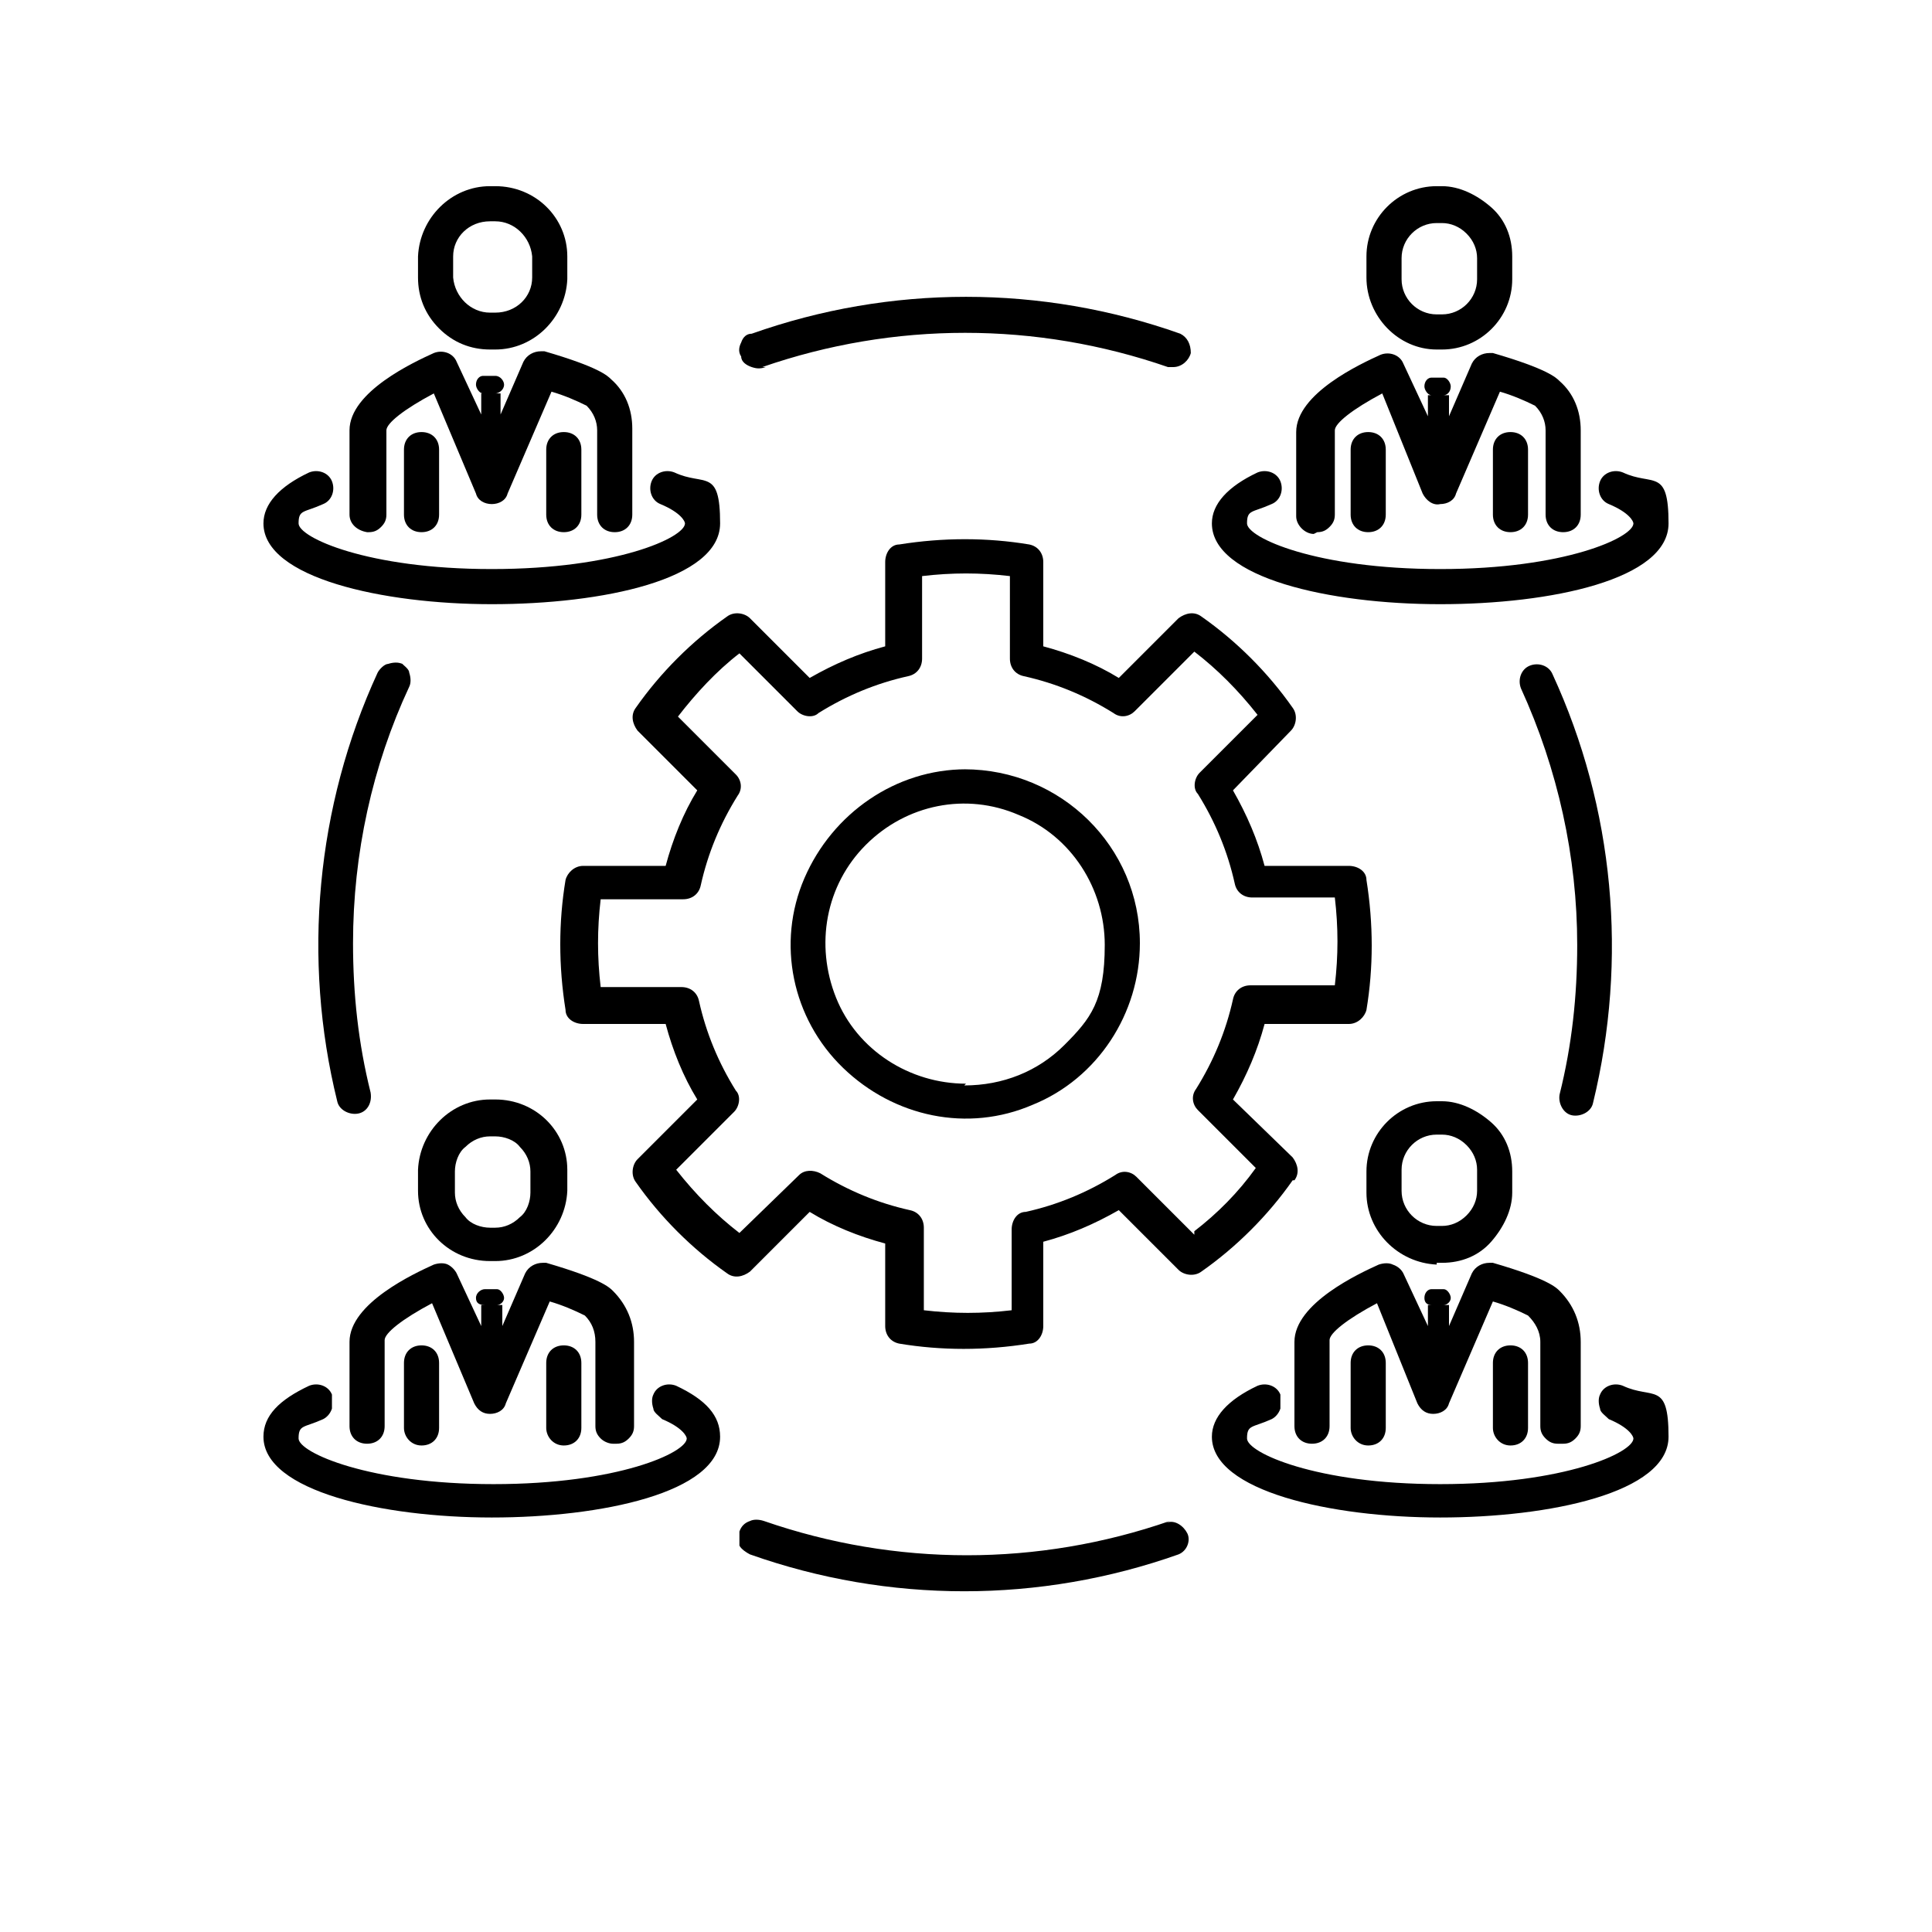 <?xml version="1.0" encoding="UTF-8"?>
<svg id="Layer_1" xmlns="http://www.w3.org/2000/svg" version="1.1" viewBox="0 0 110 110">
  <!-- Generator: Adobe Illustrator 29.0.1, SVG Export Plug-In . SVG Version: 2.1.0 Build 192)  -->
  <path d="M31.1,25.6v3.7c0,.6.4,1,1,1s1-.4,1-1v-3.7c0-.6-.4-1-1-1s-1,.4-1,1Z"/>
  <path d="M23,25.6v3.7c0,.6.4,1,1,1s1-.4,1-1v-3.7c0-.6-.4-1-1-1s-1,.4-1,1Z"/>
  <path d="M21,30.3c.3,0,.5-.1.7-.3s.3-.4.3-.7v-4.8c0-.4,1-1.2,2.7-2.1l2.4,5.7c.1.4.5.6.9.6.4,0,.8-.2.9-.6l2.5-5.8h0c.7.2,1.4.5,2,.8.4.4.6.9.6,1.4v4.8c0,.6.4,1,1,1s1-.4,1-1v-4.9c0-1.1-.4-2.1-1.2-2.8-.2-.2-.7-.7-3.8-1.6h-.2,0c-.4,0-.8.2-1,.6l-1.3,3v-1.2h-.3c.2,0,.5-.2.5-.5h0c0,0,0,0,0,0,0-.2-.2-.5-.5-.5h-.7c-.2,0-.4.2-.4.5h0c0,0,0,0,0,0,0,.2.2.5.4.5h-.1v1.2c0,0-1.4-3-1.4-3-.2-.5-.8-.7-1.3-.5-1.1.5-4.8,2.2-4.8,4.4v4.8c0,.5.4.9,1,1h0Z"/>
  <path d="M27.9,19.9h.3c2.2,0,4-1.8,4.1-4v-1.3c0-2.2-1.8-4-4.1-4h-.3c-2.2,0-4,1.8-4.1,4v1.2c0,1.1.4,2.1,1.2,2.9.8.8,1.8,1.2,2.9,1.2h0ZM25.8,14.6c0-1.1.9-2,2.1-2h.3c1.1,0,2,.9,2.1,2v1.2c0,1.1-.9,2-2.1,2h-.3c-1.1,0-2-.9-2.1-2v-1.2Z"/>
  <path d="M28,34.4c6.3,0,13-1.4,13-4.6s-.9-2.1-2.6-2.9c-.5-.2-1.1,0-1.3.5-.2.5,0,1.1.5,1.3,1.2.5,1.4,1,1.4,1.1,0,.8-3.9,2.6-11,2.6-7.1,0-11-1.8-11-2.6s.3-.6,1.4-1.1h0c.5-.2.7-.8.5-1.3-.2-.5-.8-.7-1.3-.5-1.7.8-2.6,1.8-2.6,2.9,0,3.1,6.8,4.6,13,4.6h0Z"/>
  <path d="M85,25.6v3.7c0,.6.4,1,1,1s1-.4,1-1v-3.7c0-.6-.4-1-1-1s-1,.4-1,1Z"/>
  <path d="M76.9,25.6v3.7c0,.6.4,1,1,1s1-.4,1-1v-3.7c0-.6-.4-1-1-1s-1,.4-1,1Z"/>
  <path d="M75,30.3c.3,0,.5-.1.7-.3s.3-.4.3-.7v-4.8c0-.4,1-1.2,2.7-2.1l2.3,5.7c.2.4.6.7,1,.6.4,0,.8-.2.9-.6l2.5-5.8h0c.7.2,1.4.5,2,.8.4.4.6.9.6,1.4v4.8c0,.6.4,1,1,1s1-.4,1-1v-4.8c0-1.1-.4-2.1-1.2-2.8-.2-.2-.7-.7-3.8-1.6h-.2c-.4,0-.8.2-1,.6l-1.3,3v-1.2h-.3,0c.2,0,.4-.2.4-.5h0c0,0,0,0,0,0,0-.2-.2-.5-.4-.5h-.7c-.2,0-.4.2-.4.5h0c0,0,0,0,0,0,0,.2.2.5.4.5h-.2v1.2c0,0-1.4-3-1.4-3h0c-.2-.5-.8-.7-1.3-.5-1.1.5-4.8,2.2-4.8,4.4v4.8c0,.5.5,1,1,1h0Z"/>
  <path d="M81.8,19.9h.3c2.2,0,4-1.8,4-4v-1.3c0-1.1-.4-2.1-1.2-2.8s-1.8-1.2-2.8-1.2h-.3c-2.2,0-4,1.8-4,4v1.2c0,2.2,1.8,4.1,4,4.1h0ZM79.8,14.7c0-1.1.9-2,2-2h.3c.5,0,1,.2,1.4.6s.6.9.6,1.4v1.2c0,1.1-.9,2-2,2h-.3c-1.1,0-2-.9-2-2v-1.2Z"/>
  <path d="M82,34.4c6.3,0,13-1.4,13-4.6s-.9-2.1-2.6-2.9c-.5-.2-1.1,0-1.3.5-.2.5,0,1.1.5,1.3,1.2.5,1.4,1,1.4,1.1,0,.8-3.9,2.6-11,2.6s-11-1.8-11-2.6.3-.6,1.4-1.1c.5-.2.7-.8.5-1.3-.2-.5-.8-.7-1.3-.5-1.7.8-2.6,1.8-2.6,2.9,0,3.1,6.7,4.6,13,4.6h0Z"/>
  <path d="M31.1,77.6v3.7h0c0,.5.4,1,1,1s1-.4,1-1v-3.7c0-.6-.4-1-1-1s-1,.4-1,1Z"/>
  <path d="M23,77.6v3.7h0c0,.5.4,1,1,1s1-.4,1-1v-3.7c0-.6-.4-1-1-1s-1,.4-1,1Z"/>
  <path d="M35.1,82.2c.3,0,.5-.1.7-.3s.3-.4.3-.7v-4.8c0-1.1-.4-2.1-1.2-2.9-.2-.2-.7-.7-3.8-1.6,0,0-.1,0-.2,0-.4,0-.8.2-1,.6l-1.3,3v-1.2h-.3,0c.2,0,.4-.2.4-.4s-.2-.5-.4-.5h-.7c-.2,0-.5.2-.5.5s.2.4.5.4h-.2v1.2c0,0-1.4-3-1.4-3-.1-.2-.3-.4-.5-.5-.2-.1-.5-.1-.8,0-1.1.5-4.8,2.2-4.8,4.4v4.8c0,.6.4,1,1,1s1-.4,1-1v-4.9c0-.4,1-1.2,2.7-2.1l2.4,5.7h0c.2.4.5.6.9.6s.8-.2.9-.6l2.5-5.8h0c.7.2,1.4.5,2,.8.4.4.6.9.6,1.5v4.8c0,.3.1.5.3.7.2.2.5.3.7.3h0Z"/>
  <path d="M28.2,62.6h-.3c-2.2,0-4,1.8-4.1,4v1.2c0,2.2,1.8,4,4.1,4h.3c2.2,0,4-1.8,4.1-4v-1.2c0-2.2-1.8-4-4.1-4ZM30.2,67.9c0,.5-.2,1.1-.6,1.4-.4.4-.9.6-1.4.6h-.3c-.5,0-1.1-.2-1.4-.6-.4-.4-.6-.9-.6-1.4v-1.2c0-.5.2-1.1.6-1.4.4-.4.9-.6,1.4-.6h.3c.5,0,1.1.2,1.4.6.4.4.6.9.6,1.4v1.2Z"/>
  <path d="M38.5,78.9c-.5-.2-1.1,0-1.3.5-.1.2-.1.5,0,.8,0,.2.3.4.5.6,1.2.5,1.4,1,1.4,1.1,0,.8-3.9,2.6-11,2.6-7.1,0-11.1-1.8-11.1-2.6s.3-.6,1.4-1.1c.2-.1.4-.3.5-.6,0-.2,0-.5,0-.8-.2-.5-.8-.7-1.3-.5-1.7.8-2.6,1.7-2.6,2.9,0,3.1,6.8,4.6,13,4.6s13-1.4,13-4.6c0-1.2-.8-2.1-2.5-2.9h0Z"/>
  <path d="M85,77.6v3.7h0c0,.5.4,1,1,1s1-.4,1-1v-3.7c0-.6-.4-1-1-1s-1,.4-1,1Z"/>
  <path d="M76.9,77.6v3.7h0c0,.5.4,1,1,1s1-.4,1-1v-3.7c0-.6-.4-1-1-1s-1,.4-1,1Z"/>
  <path d="M89,82.2c.3,0,.5-.1.7-.3s.3-.4.3-.7v-4.8c0-1.1-.4-2.1-1.2-2.9-.2-.2-.7-.7-3.8-1.6,0,0-.1,0-.2,0-.4,0-.8.2-1,.6l-1.3,3v-1.2h-.3,0c.2,0,.4-.2.4-.4s-.2-.5-.4-.5h-.7c-.2,0-.4.2-.4.5s.2.4.4.4h-.2v1.2c0,0-1.4-3-1.4-3h0c-.1-.2-.3-.4-.6-.5-.2-.1-.5-.1-.8,0-1.1.5-4.8,2.2-4.8,4.4v4.8c0,.6.4,1,1,1s1-.4,1-1v-4.9c0-.4,1-1.2,2.7-2.1l2.3,5.7c.2.4.5.6.9.6s.8-.2.9-.6l2.5-5.8h0c.7.2,1.4.5,2,.8.4.4.7.9.7,1.5v4.8c0,.3.1.5.3.7s.4.3.7.3h0Z"/>
  <path d="M81.8,71.9h.3c1.1,0,2.1-.4,2.8-1.2s1.2-1.8,1.2-2.8v-1.2c0-1.1-.4-2.1-1.2-2.8s-1.8-1.2-2.8-1.2h-.3c-2.2,0-4,1.8-4,4v1.2c0,2.2,1.8,4,4,4.1ZM79.8,66.6c0-1.1.9-2,2-2h.3c.5,0,1,.2,1.4.6s.6.9.6,1.4v1.2c0,.5-.2,1-.6,1.4s-.9.6-1.4.6h-.3c-1.1,0-2-.9-2-2v-1.2Z"/>
  <path d="M92.4,78.9c-.5-.2-1.1,0-1.3.5-.1.2-.1.5,0,.8,0,.2.3.4.5.6,1.2.5,1.4,1,1.4,1.1,0,.8-3.9,2.6-11,2.6s-11-1.8-11-2.6.3-.6,1.4-1.1c.2-.1.4-.3.5-.6,0-.2,0-.5,0-.8-.2-.5-.8-.7-1.3-.5-1.7.8-2.6,1.8-2.6,2.9,0,3.1,6.8,4.6,13,4.6s13-1.4,13-4.6-.9-2.1-2.6-2.9h0Z"/>
  <path d="M43.4,20.9c7.5-2.6,15.6-2.6,23.1,0,.1,0,.2,0,.3,0,.5,0,.9-.4,1-.8,0-.5-.2-.9-.6-1.1-7.9-2.8-16.5-2.8-24.4,0-.3,0-.5.2-.6.5-.1.2-.2.5,0,.8,0,.3.3.5.6.6.3.1.5.1.8,0h0Z"/>
  <path d="M66.6,86.6c-7.5,2.6-15.6,2.6-23.1,0-.3-.1-.6-.1-.8,0-.3.1-.5.3-.6.6,0,.3,0,.6,0,.8.1.2.4.4.6.5,7.9,2.8,16.5,2.8,24.4,0,.5-.2.7-.8.5-1.2s-.7-.8-1.2-.6h0Z"/>
  <path d="M22.9,37.8c-.2-.1-.5-.1-.8,0-.2,0-.5.3-.6.5-3.5,7.6-4.3,16.3-2.3,24.4.1.5.7.8,1.2.7.5-.1.8-.6.7-1.2-.7-2.8-1-5.6-1-8.5,0-5.1,1.1-10.1,3.2-14.6.1-.2.1-.5,0-.8,0-.2-.3-.4-.5-.6h0Z"/>
  <path d="M90.7,62.8c2-8.2,1.2-16.8-2.3-24.4-.2-.5-.8-.7-1.3-.5-.5.2-.7.8-.5,1.3,2.1,4.6,3.2,9.6,3.2,14.6,0,2.9-.3,5.7-1,8.5-.1.5.2,1.1.7,1.2.5.1,1.1-.2,1.2-.7h0Z"/>
  <path d="M55,43.8c-4,0-7.6,2.5-9.2,6.2s-.7,8,2.2,10.8c2.9,2.8,7.1,3.7,10.8,2.1,3.7-1.5,6.1-5.2,6.1-9.2,0-5.5-4.5-9.9-10-9.9h0ZM55,61.7c-3.2,0-6.2-1.9-7.4-4.9s-.6-6.4,1.7-8.7,5.7-3,8.7-1.7c3,1.2,4.9,4.2,4.9,7.4s-.8,4.2-2.3,5.7-3.5,2.3-5.7,2.3h0Z"/>
  <path d="M73.7,67.2c.3-.4.2-.9-.1-1.3l-3.4-3.3c.8-1.4,1.4-2.8,1.8-4.3h4.8c.5,0,.9-.4,1-.8.4-2.4.4-4.9,0-7.4,0-.5-.5-.8-1-.8h-4.8c-.4-1.5-1-2.9-1.8-4.3l3.3-3.4c.3-.3.4-.9.1-1.3-1.4-2-3.2-3.8-5.2-5.2-.4-.3-.9-.2-1.3.1l-3.4,3.4c-1.3-.8-2.8-1.4-4.3-1.8v-4.8c0-.5-.3-.9-.8-1-2.4-.4-4.9-.4-7.4,0-.5,0-.8.5-.8,1v4.8c-1.5.4-2.9,1-4.3,1.8l-3.4-3.4c-.3-.3-.9-.4-1.3-.1-2,1.4-3.8,3.2-5.2,5.2-.3.4-.2.9.1,1.3l3.4,3.4c-.8,1.3-1.4,2.8-1.8,4.3h-4.7c-.5,0-.9.4-1,.8-.4,2.4-.4,4.9,0,7.4,0,.5.5.8,1,.8h4.7c.4,1.5,1,3,1.8,4.3l-3.4,3.4c-.3.3-.4.9-.1,1.3,1.4,2,3.2,3.8,5.2,5.2.4.3.9.2,1.3-.1l3.4-3.4c1.3.8,2.8,1.4,4.3,1.8v4.7c0,.5.3.9.8,1,2.4.4,4.9.4,7.4,0,.5,0,.8-.5.8-1v-4.8c1.5-.4,2.9-1,4.3-1.8l3.4,3.4c.3.3.9.4,1.3.1,2-1.4,3.8-3.2,5.2-5.2h0ZM68,70.3l-3.3-3.3c-.3-.3-.8-.4-1.2-.1-1.6,1-3.3,1.7-5.1,2.1-.5,0-.8.5-.8,1v4.6c-1.7.2-3.3.2-5,0v-4.7c0-.5-.3-.9-.8-1-1.8-.4-3.5-1.1-5.1-2.1-.4-.2-.9-.2-1.2.1l-3.4,3.3c-1.3-1-2.5-2.2-3.6-3.6l3.3-3.3c.3-.3.4-.9.1-1.2-1-1.6-1.7-3.3-2.1-5.1-.1-.5-.5-.8-1-.8h-4.6c-.2-1.7-.2-3.3,0-5h4.7c.5,0,.9-.3,1-.8.4-1.8,1.1-3.5,2.1-5.1.3-.4.2-.9-.1-1.2l-3.3-3.3c1-1.3,2.2-2.6,3.5-3.6l3.3,3.3c.3.3.9.4,1.2.1,1.6-1,3.3-1.7,5.1-2.1.5-.1.8-.5.8-1v-4.7c1.7-.2,3.3-.2,5,0v4.7c0,.5.3.9.8,1,1.8.4,3.5,1.1,5.1,2.1.4.3.9.2,1.2-.1l3.4-3.4c1.3,1,2.5,2.2,3.6,3.6l-3.3,3.3h0c-.3.3-.4.9-.1,1.2,1,1.6,1.7,3.3,2.1,5.1.1.5.5.8,1,.8h4.7c.2,1.7.2,3.3,0,5h-4.8c-.5,0-.9.3-1,.8-.4,1.8-1.1,3.5-2.1,5.1-.3.4-.2.9.1,1.2l3.3,3.3h0c-1,1.4-2.2,2.6-3.5,3.6h0Z"/>
</svg>